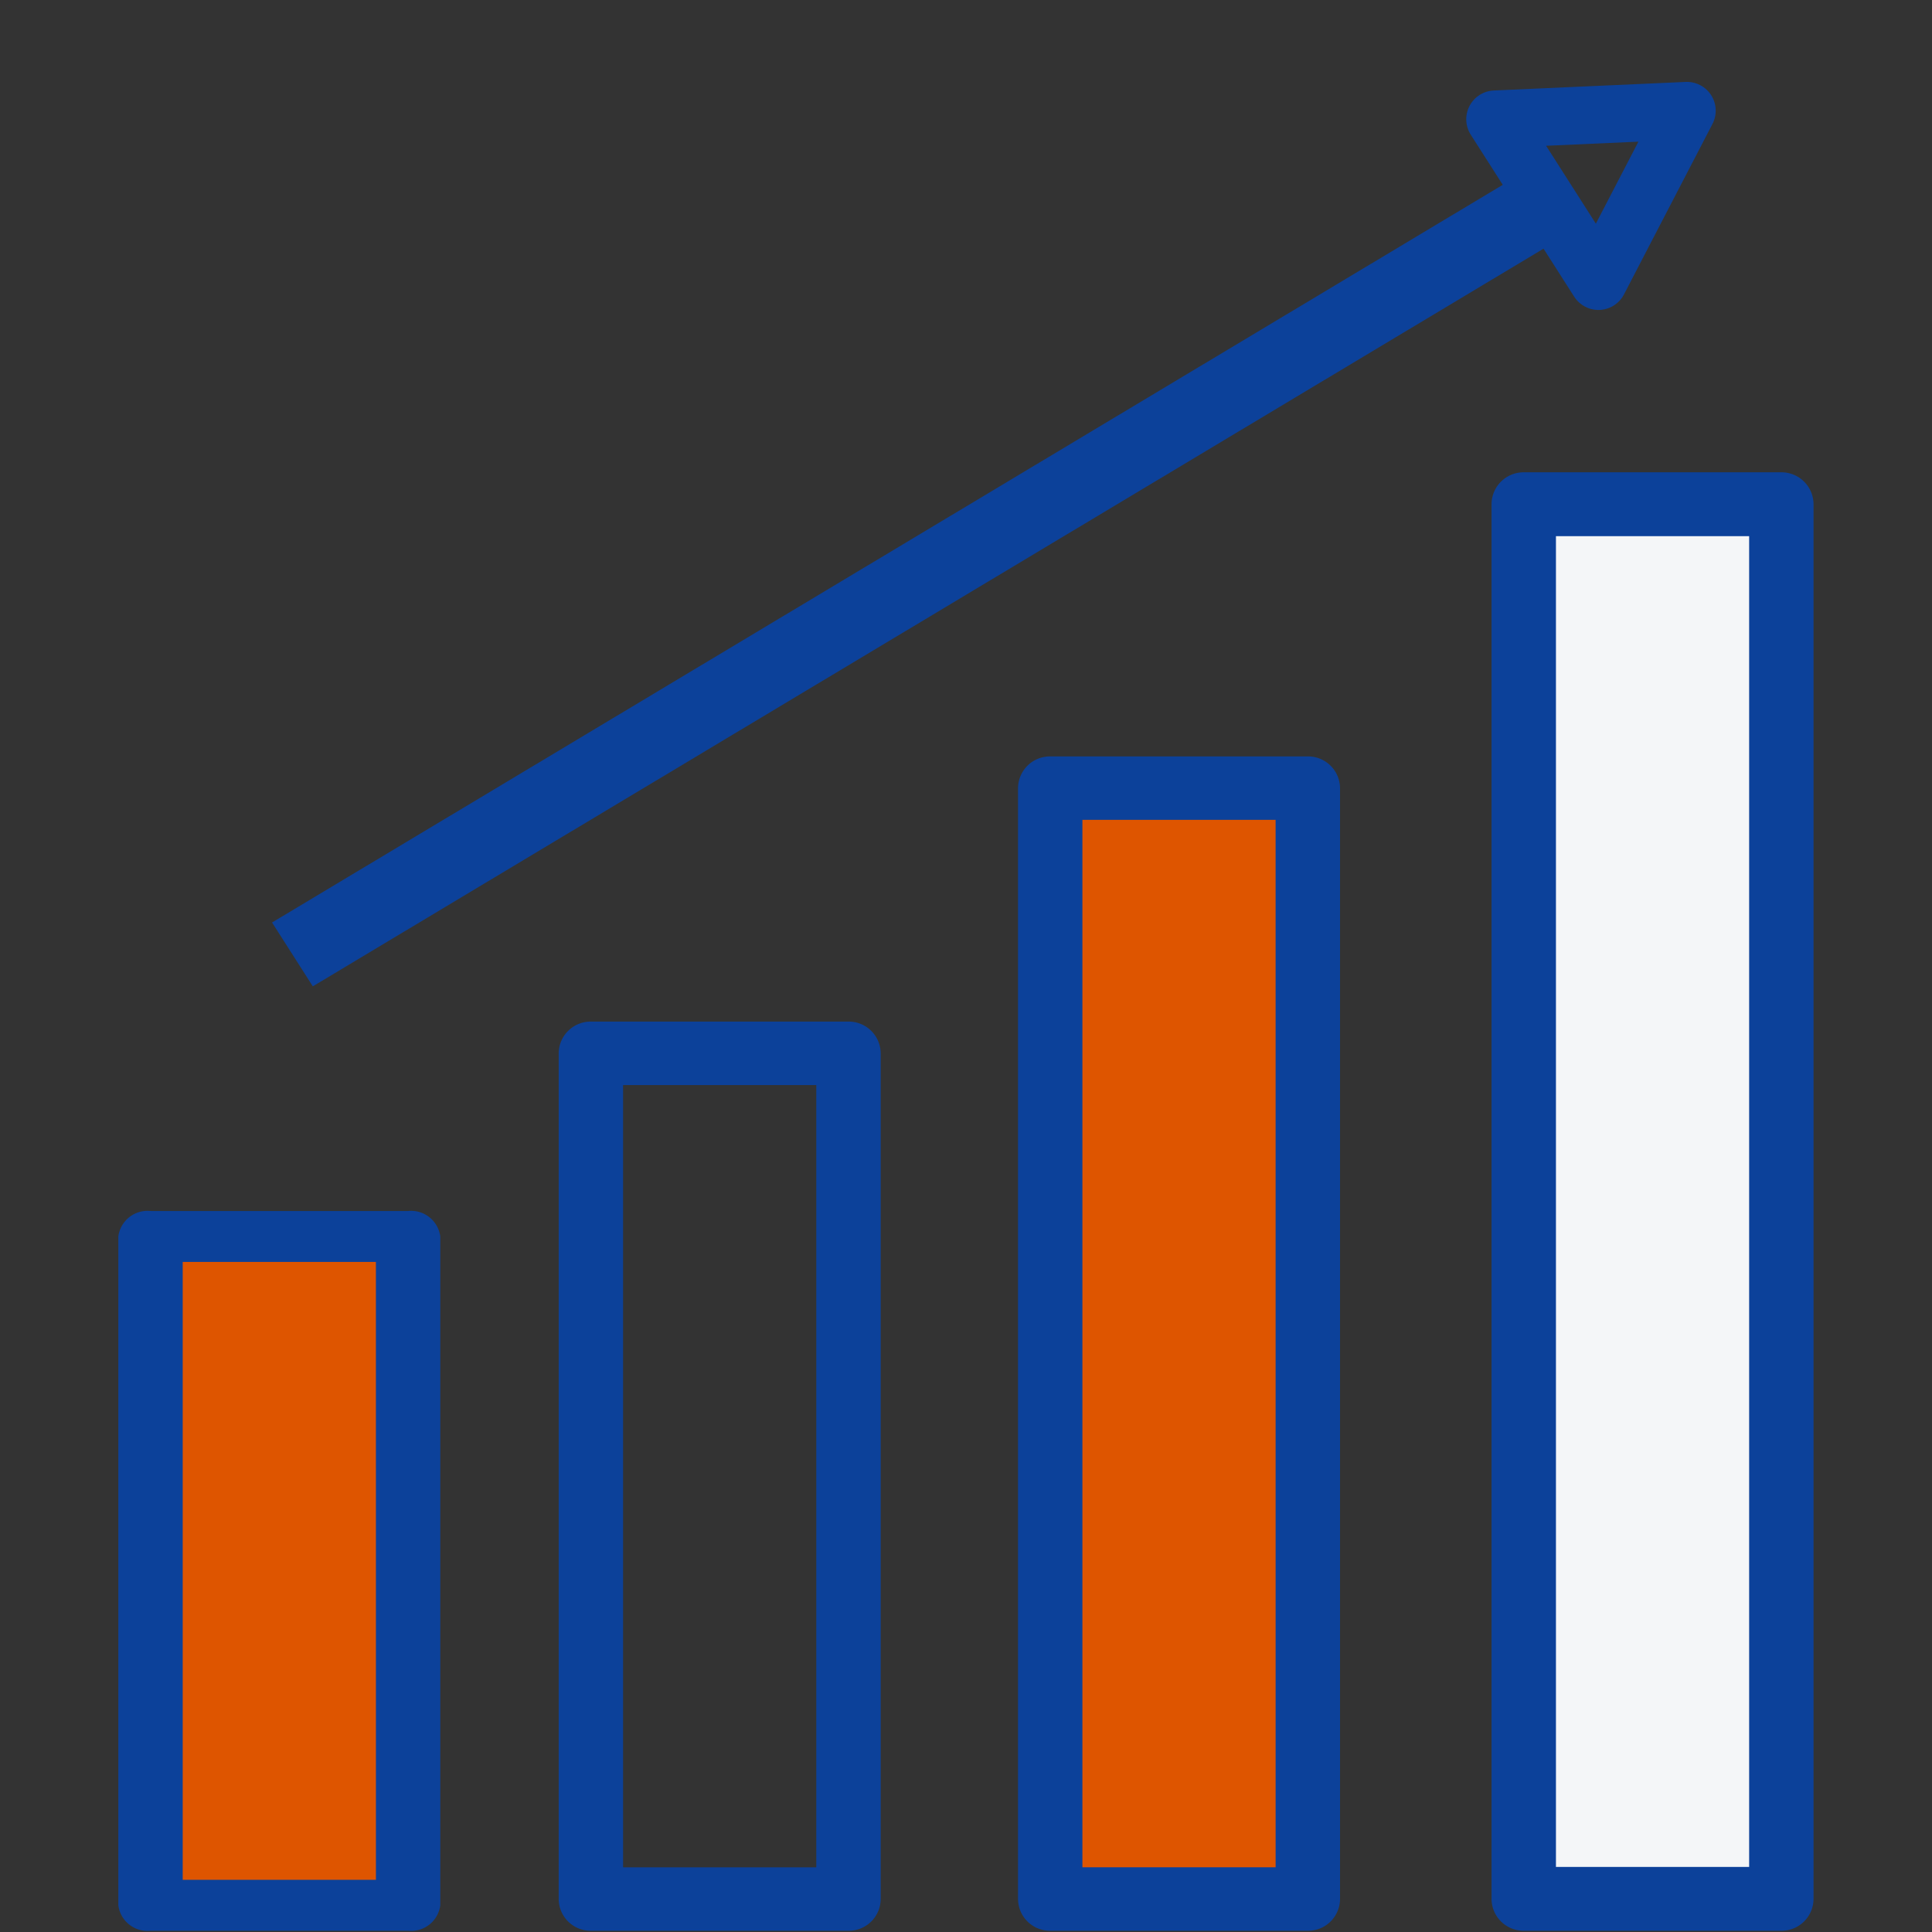 <svg xmlns="http://www.w3.org/2000/svg" width="102" height="102" viewBox="0 0 102 102"><rect x="0" y="0" width="102" height="102" fill="#333333" stroke="none"/><g transform="translate(-0.004 -0.065)"><rect width="102" height="102" transform="translate(0.004 0.065)" fill="none"/><rect width="15.181" height="34.653" transform="translate(7.128 65.007)" fill="#de5500"/><rect width="12.379" height="72.477" transform="translate(81.065 27.178)" fill="#f4f6f8"/><rect width="11.755" height="58.124" transform="translate(55.751 41.533)" fill="#de5500"/><path d="M69.051,40h-13.6a1.688,1.688,0,0,0-1.7,1.675v58.649a1.688,1.688,0,0,0,1.7,1.676h13.6a1.688,1.688,0,0,0,1.7-1.675V41.676A1.688,1.688,0,0,0,69.051,40Zm-1.7,58.648H57.15v-55.3h10.2Zm0-.009" fill="#0c419a"/><path d="M44.8,54H31.2a1.688,1.688,0,0,0-1.7,1.674v44.651A1.686,1.686,0,0,0,31.2,102H44.8a1.686,1.686,0,0,0,1.7-1.674V55.675A1.687,1.687,0,0,0,44.8,54ZM43.1,98.65H32.9V57.35H43.1Zm0-.011" fill="#0c419a"/><path d="M21.551,64H7.951a1.555,1.555,0,0,0-1.7,1.344v35.311A1.553,1.553,0,0,0,7.949,102h13.6a1.553,1.553,0,0,0,1.7-1.344V65.345A1.553,1.553,0,0,0,21.551,64Zm-1.7,35.31H9.65V66.69h10.2Zm0-.012" fill="#0c419a"/><path d="M94.05,25H80.45a1.693,1.693,0,0,0-1.7,1.684v73.631A1.692,1.692,0,0,0,80.45,102h13.6a1.692,1.692,0,0,0,1.7-1.684V26.685A1.693,1.693,0,0,0,94.05,25Zm-1.7,73.629H82.15V28.372h10.2Zm0-.007" fill="#0c419a"/><path d="M16.519,52.139l-2.152-3.371L81.134,8.749l2.152,3.371Z" fill="#0c419a"/><path d="M84.393,14.909l4.672-9-10.131.452Z" fill="none" stroke="#0c419a" stroke-linecap="round" stroke-linejoin="round" stroke-width="3.039"/></g></svg>